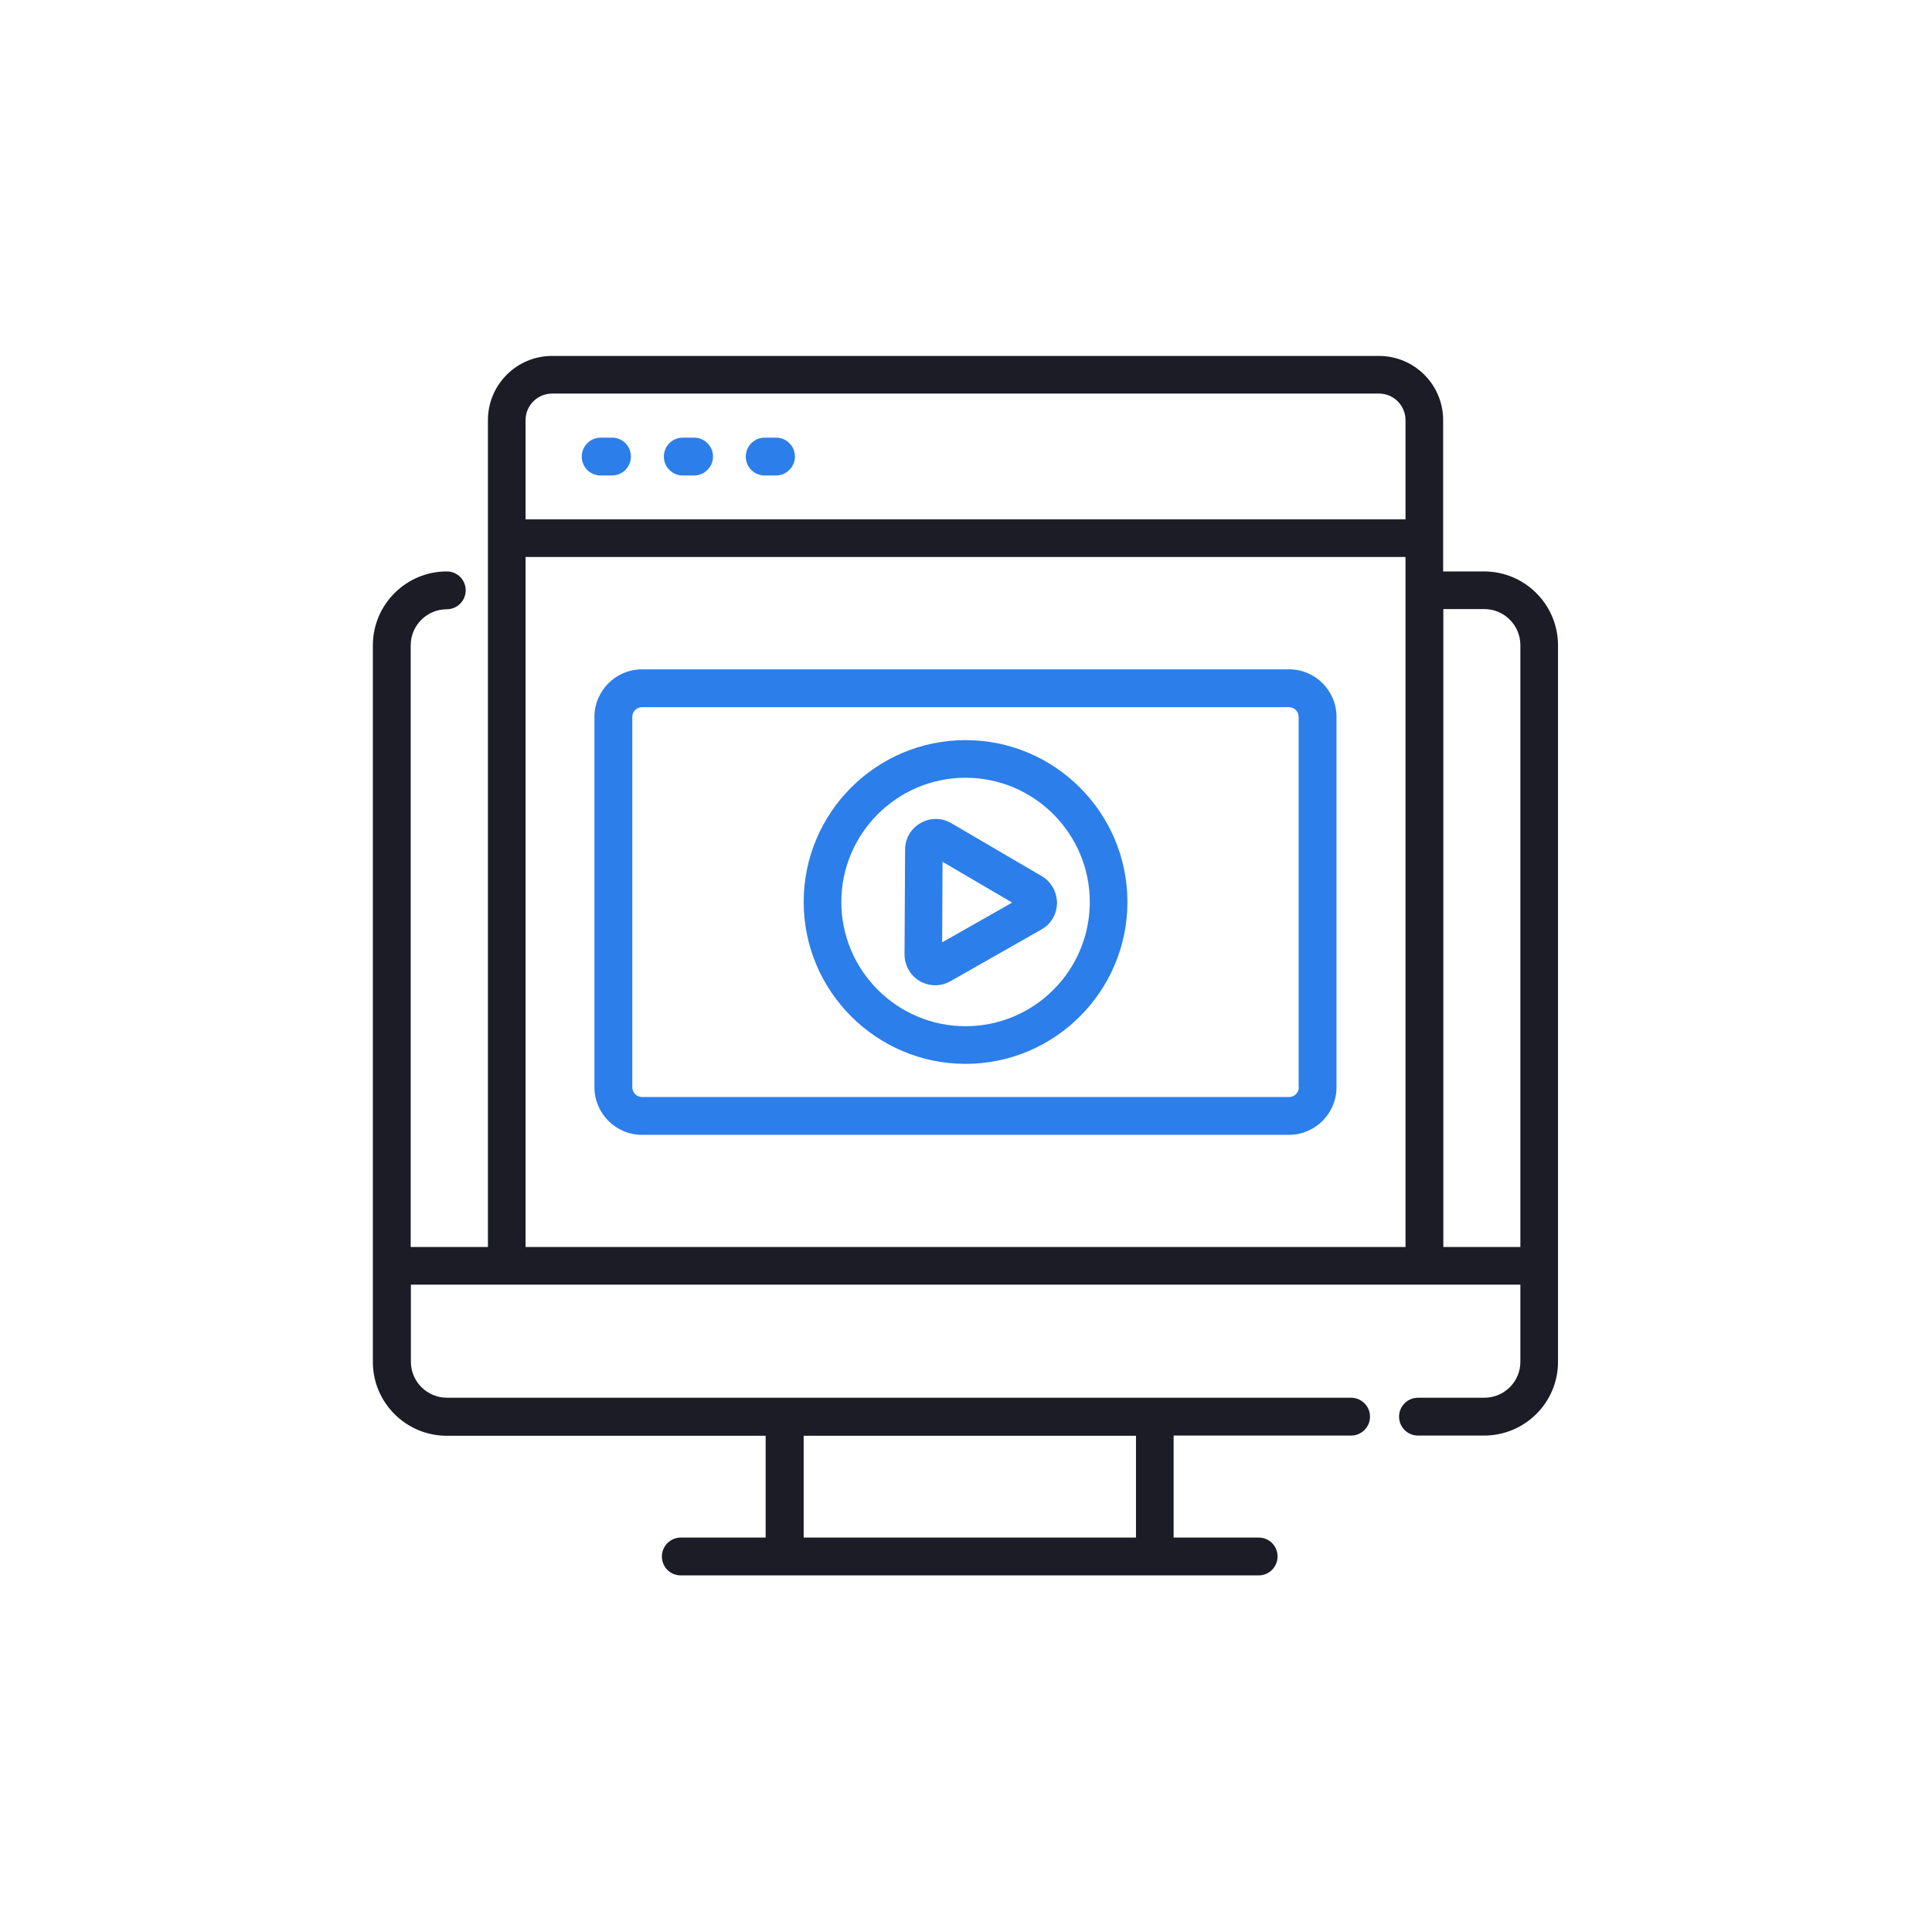 <svg xmlns="http://www.w3.org/2000/svg" width="150" height="150" viewBox="0 0 150 150" fill="none"><path d="M115.225 44.366H112.045V41.792V32.616C112.045 29.86 109.804 27.635 107.064 27.635H42.864C40.108 27.635 37.883 29.876 37.883 32.616V41.777V96.816H31.887V50.105C31.887 48.56 33.143 47.303 34.688 47.303C35.49 47.303 36.157 46.652 36.157 45.835C36.157 45.017 35.505 44.366 34.688 44.366C31.523 44.366 28.949 46.94 28.949 50.105V105.749C28.949 108.899 31.523 111.473 34.688 111.473H59.444V119.376H52.858C52.055 119.376 51.389 120.028 51.389 120.845C51.389 121.663 52.04 122.314 52.858 122.314H97.721C98.524 122.314 99.19 121.663 99.19 120.845C99.19 120.028 98.539 119.376 97.721 119.376H91.12V111.457H104.898C105.701 111.457 106.367 110.806 106.367 109.989C106.367 109.186 105.716 108.52 104.898 108.52H34.703C33.158 108.52 31.902 107.263 31.902 105.734V99.738H118.041V105.734C118.041 107.278 116.784 108.52 115.24 108.52H110.092C109.289 108.52 108.623 109.171 108.623 109.989C108.623 110.791 109.274 111.457 110.092 111.457H115.225C118.389 111.457 120.963 108.899 120.963 105.734V50.105C120.963 46.94 118.389 44.366 115.225 44.366ZM62.397 119.376V111.473H88.198V119.376H62.397ZM40.805 43.245H109.123V96.816H40.805V43.245ZM40.805 32.616C40.805 31.481 41.729 30.557 42.864 30.557H107.064C108.199 30.557 109.123 31.481 109.123 32.616V40.323H40.805V32.616ZM112.06 96.831V47.288H115.24C116.784 47.288 118.041 48.545 118.041 50.089V96.816H112.06V96.831Z" fill="#1B1C25"></path><path d="M47.515 33.978H46.637C45.834 33.978 45.168 34.63 45.168 35.447C45.168 36.265 45.819 36.916 46.637 36.916H47.515C48.317 36.916 48.984 36.265 48.984 35.447C48.984 34.63 48.333 33.978 47.515 33.978ZM53.889 33.978H53.011C52.209 33.978 51.542 34.63 51.542 35.447C51.542 36.265 52.194 36.916 53.011 36.916H53.889C54.692 36.916 55.358 36.265 55.358 35.447C55.358 34.63 54.692 33.978 53.889 33.978ZM60.249 33.978H59.371C58.568 33.978 57.902 34.63 57.902 35.447C57.902 36.265 58.553 36.916 59.371 36.916H60.249C61.051 36.916 61.718 36.265 61.718 35.447C61.718 34.63 61.066 33.978 60.249 33.978ZM100.086 51.967H49.847C47.818 51.967 46.152 53.617 46.152 55.661V84.415C46.152 86.443 47.803 88.109 49.847 88.109H100.071C102.1 88.109 103.765 86.459 103.765 84.415V55.661C103.765 53.617 102.115 51.967 100.086 51.967ZM100.843 84.415C100.843 84.838 100.495 85.172 100.086 85.172H49.847C49.423 85.172 49.09 84.823 49.09 84.415V55.661C49.09 55.237 49.438 54.904 49.847 54.904H100.071C100.495 54.904 100.828 55.252 100.828 55.661V84.415H100.843Z" fill="#2C7EEA"></path><path d="M74.966 57.463C68.031 57.463 62.398 63.096 62.398 70.03C62.398 76.965 68.046 82.598 74.966 82.598C81.9 82.598 87.533 76.95 87.533 70.03C87.533 63.111 81.9 57.463 74.966 57.463ZM74.966 79.675C69.651 79.675 65.321 75.345 65.321 70.03C65.321 64.716 69.651 60.385 74.966 60.385C80.28 60.385 84.611 64.716 84.611 70.03C84.611 75.36 80.28 79.675 74.966 79.675Z" fill="#2C7EEA"></path><path d="M80.871 68.017L73.861 63.913C73.119 63.474 72.225 63.474 71.483 63.898C70.726 64.322 70.272 65.094 70.272 65.972L70.227 74.103C70.227 74.951 70.681 75.754 71.423 76.178C71.801 76.39 72.21 76.496 72.619 76.496C73.028 76.496 73.421 76.39 73.8 76.178L80.856 72.165C81.613 71.741 82.052 70.969 82.067 70.106C82.052 69.228 81.613 68.456 80.871 68.017ZM73.149 73.165L73.179 66.911L78.585 70.076L73.149 73.165Z" fill="#2C7EEA"></path></svg>